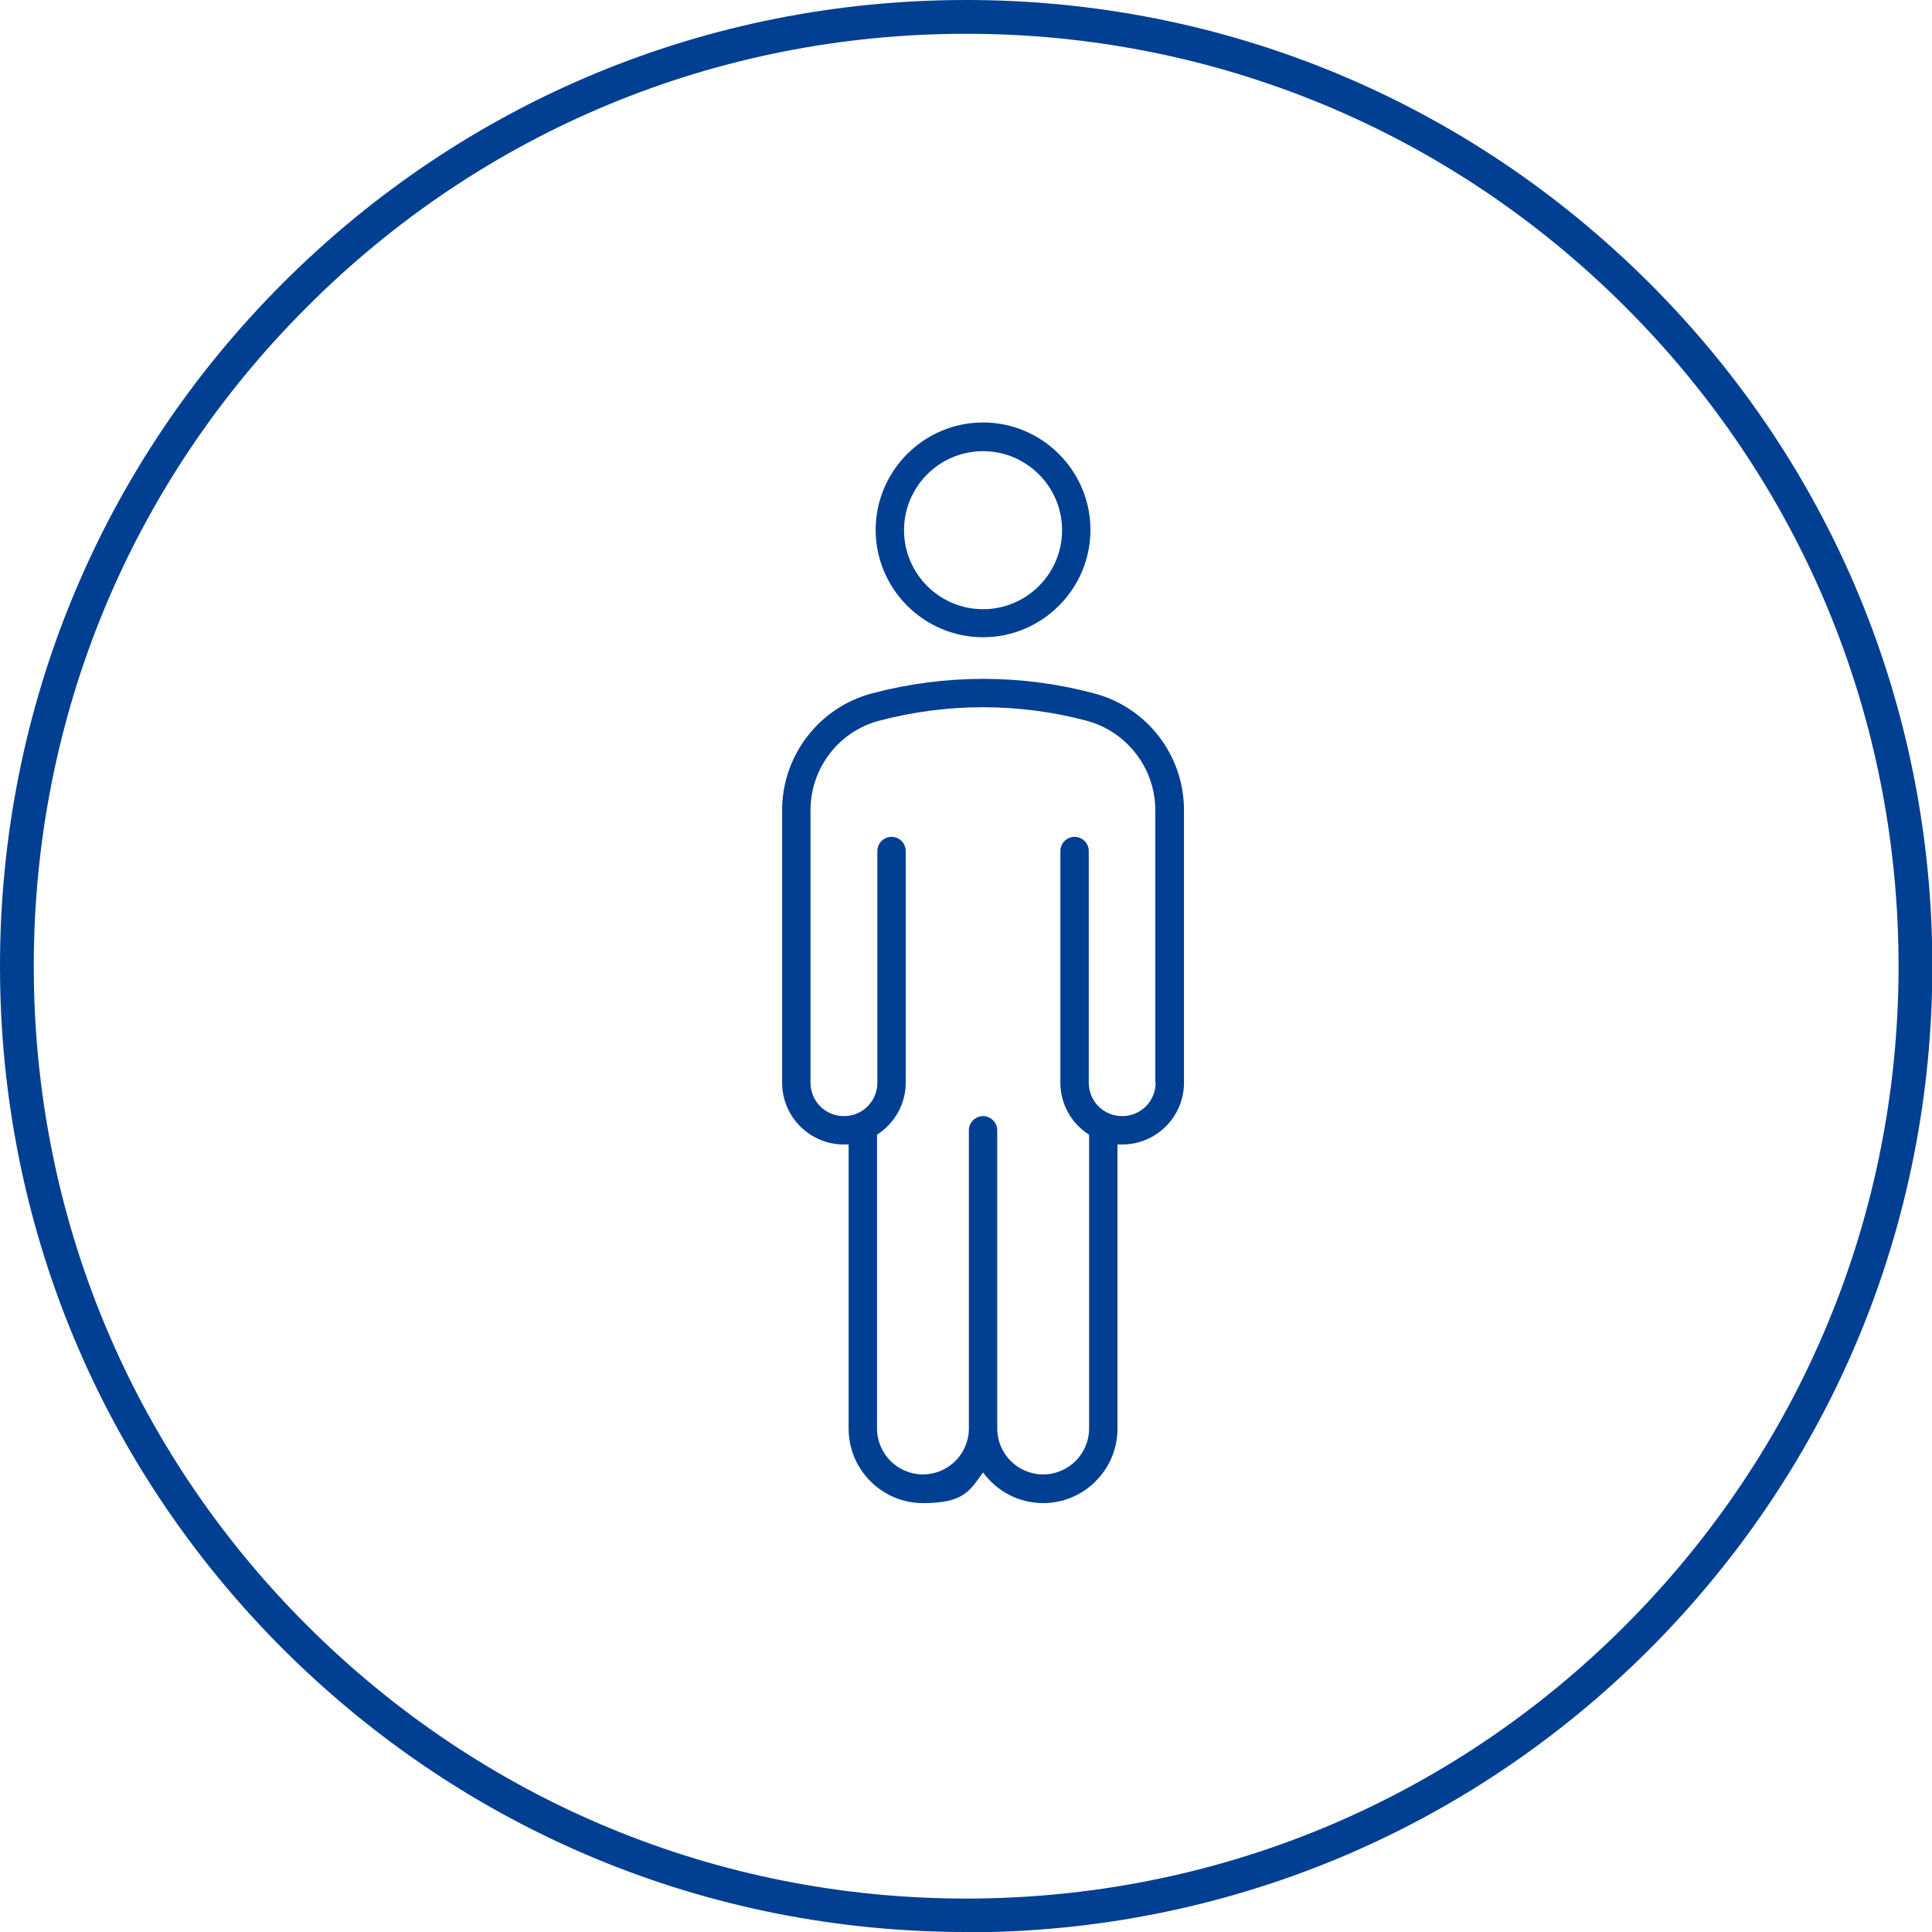 <?xml version="1.0" encoding="UTF-8"?>
<svg id="Layer_1" xmlns="http://www.w3.org/2000/svg" version="1.1" viewBox="0 0 572.1 572.1">
  <!-- Generator: Adobe Illustrator 29.1.0, SVG Export Plug-In . SVG Version: 2.1.0 Build 142)  -->
  <defs>
    <style>
      .st0 {
        fill: #003f91;
      }
    </style>
  </defs>
  <g>
    <path class="st0" d="M291.1,188.7c17.5,0,31.8-14.3,31.8-31.8s-14.3-31.8-31.8-31.8-31.8,14.3-31.8,31.8,14.3,31.8,31.8,31.8ZM291.1,133.6c12.9,0,23.4,10.5,23.4,23.4s-10.5,23.4-23.4,23.4-23.4-10.5-23.4-23.4,10.5-23.4,23.4-23.4Z"/>
    <path class="st0" d="M323.9,205.3h0c-21.4-5.7-44.1-5.7-65.6,0-15.7,4.1-26.7,18.4-26.7,34.6v80.7c0,10.1,8.2,18.3,18.3,18.3s1,0,1.4,0v84.2c0,12.1,9.9,22,22,22s13.8-3.6,17.8-9.1c4,5.5,10.5,9.1,17.8,9.1,12.1,0,22-9.9,22-22v-84.2h1.4c10.1,0,18.3-8.2,18.3-18.3v-80.7c0-16.3-11-30.5-26.7-34.6h0ZM342.2,320.6c0,5.5-4.4,9.9-9.9,9.9s-9.9-4.4-9.9-9.9v-68.6c0-2.3-1.9-4.2-4.2-4.2s-4.2,1.9-4.2,4.2v68.6c0,6.5,3.4,12.2,8.5,15.4v87c0,7.5-6.1,13.6-13.6,13.6s-13.6-6.1-13.6-13.6v-88.3c0-2.3-1.9-4.2-4.2-4.2s-4.2,1.9-4.2,4.2v88.3c0,7.5-6.1,13.6-13.6,13.6s-13.6-6.1-13.6-13.6v-87c5.1-3.3,8.5-8.9,8.5-15.4v-68.6c0-2.3-1.9-4.2-4.2-4.2s-4.2,1.9-4.2,4.2v68.6c0,5.5-4.4,9.9-9.9,9.9s-9.9-4.4-9.9-9.9v-80.7c0-12.4,8.4-23.4,20.4-26.5,20.1-5.3,41.3-5.3,61.3,0h0c12,3.2,20.4,14.1,20.4,26.5v80.7h.1Z"/>
  </g>
  <path class="st0" d="M286.1,572.1c-76.4,0-148.2-29.8-202.3-83.8C29.8,434.3,0,362.5,0,286.1S29.8,137.8,83.8,83.8C137.8,29.8,209.7,0,286.1,0s148.2,29.8,202.3,83.8c54.1,54,83.8,125.9,83.8,202.3s-29.8,148.2-83.8,202.3c-54,54-125.9,83.8-202.3,83.8h0ZM286.1,10c-73.7,0-143.1,28.7-195.2,80.9C38.7,143,10,212.3,10,286.1s28.7,143.1,80.9,195.2c52.2,52.1,121.5,80.9,195.2,80.9s143.1-28.7,195.2-80.9,80.9-121.5,80.9-195.2-28.7-143.1-80.9-195.2c-52.1-52.1-121.5-80.9-195.2-80.9h0Z"/>
</svg>